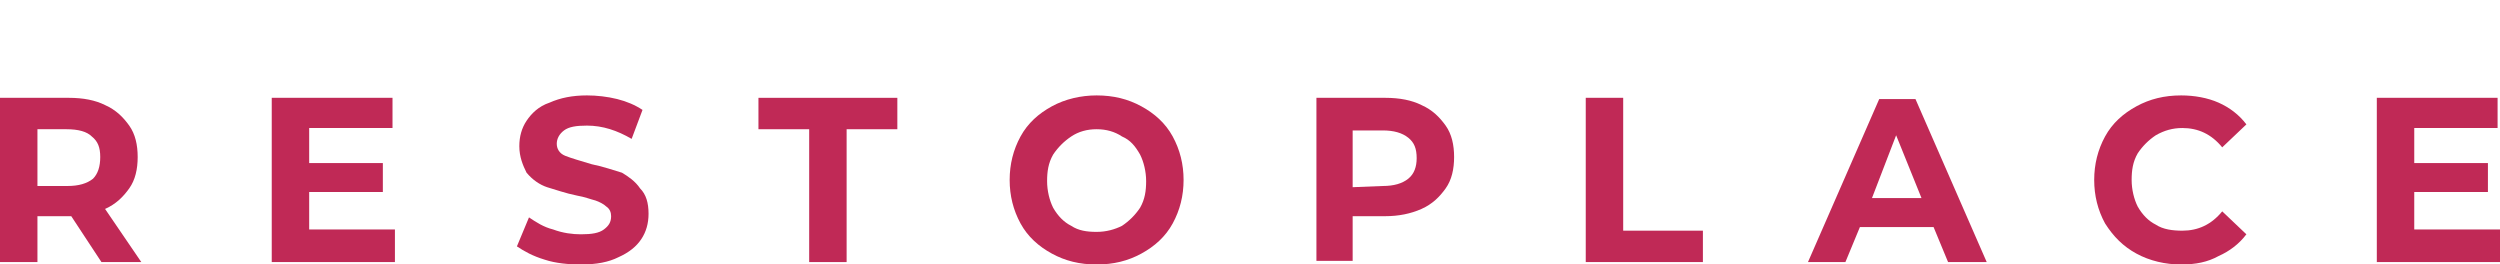 <?xml version="1.0" encoding="UTF-8"?> <!-- Generator: Adobe Illustrator 19.2.0, SVG Export Plug-In . SVG Version: 6.00 Build 0) --> <svg xmlns="http://www.w3.org/2000/svg" xmlns:xlink="http://www.w3.org/1999/xlink" id="Слой_1" x="0px" y="0px" viewBox="0 0 207 21.9" style="enable-background:new 0 0 207 21.9;" xml:space="preserve"> <style type="text/css"> .st0{fill:#C02956;} </style> <path class="st0" d="M8.4,21.7l-2.5-3.8H5.7H3.1v3.8H0V8.1h5.7c1.2,0,2.2,0.2,3,0.6c0.9,0.4,1.5,1,2,1.7s0.7,1.6,0.7,2.6 s-0.2,1.9-0.7,2.6s-1.1,1.3-2,1.7l3,4.4C11.7,21.7,8.4,21.7,8.4,21.7z M8.3,13c0-0.8-0.2-1.3-0.7-1.7c-0.4-0.4-1.1-0.6-2.1-0.6H3.1 v4.7h2.5c0.9,0,1.6-0.2,2.1-0.6C8.1,14.4,8.3,13.8,8.3,13z"></path> <path class="st0" d="M32.7,19.2v2.5H22.5V8.1h10v2.5h-6.9v2.9h6.1v2.4h-6.1V19h7.1V19.2z"></path> <path class="st0" d="M48.1,21.9c-1,0-2.1-0.1-3-0.4c-1-0.3-1.7-0.7-2.3-1.1l1-2.4c0.6,0.4,1.2,0.8,2,1c0.8,0.3,1.6,0.4,2.3,0.4 c0.9,0,1.5-0.1,1.9-0.4c0.4-0.3,0.6-0.6,0.6-1.1c0-0.3-0.1-0.6-0.4-0.8c-0.2-0.2-0.6-0.4-0.9-0.5c-0.4-0.1-0.9-0.3-1.5-0.4 c-1-0.2-1.8-0.5-2.5-0.7c-0.6-0.2-1.2-0.6-1.7-1.2C43.3,13.7,43,13,43,12.1c0-0.8,0.2-1.5,0.6-2.1c0.4-0.6,1-1.2,1.9-1.5 c0.9-0.4,1.9-0.6,3.1-0.6c0.8,0,1.7,0.1,2.5,0.3c0.8,0.2,1.5,0.5,2.1,0.9l-0.9,2.4c-1.2-0.7-2.4-1.1-3.7-1.1c-0.9,0-1.5,0.1-1.9,0.4 c-0.4,0.3-0.6,0.7-0.6,1.1s0.2,0.8,0.7,1s1.2,0.4,2.2,0.7c1,0.2,1.8,0.5,2.5,0.7c0.5,0.3,1.1,0.7,1.5,1.3c0.5,0.5,0.7,1.2,0.7,2.1 c0,0.8-0.2,1.5-0.6,2.1c-0.4,0.6-1,1.1-1.9,1.5C50.4,21.7,49.4,21.9,48.1,21.9z"></path> <path class="st0" d="M67,10.7h-4.2V8.1h11.5v2.6h-4.2v11H67V10.7z"></path> <path class="st0" d="M90.8,21.9c-1.4,0-2.6-0.3-3.7-0.9s-2-1.4-2.6-2.5s-0.9-2.3-0.9-3.6s0.3-2.5,0.9-3.6s1.5-1.9,2.6-2.5 c1.1-0.6,2.4-0.9,3.7-0.9c1.4,0,2.6,0.3,3.7,0.9c1.1,0.6,2,1.4,2.6,2.5s0.9,2.3,0.9,3.6s-0.3,2.5-0.9,3.6s-1.5,1.9-2.6,2.5 S92.2,21.9,90.8,21.9z M90.8,19.2c0.8,0,1.5-0.2,2.1-0.5c0.6-0.4,1.1-0.9,1.5-1.5c0.4-0.7,0.5-1.4,0.5-2.2s-0.2-1.6-0.5-2.2 c-0.4-0.7-0.8-1.2-1.5-1.5c-0.6-0.4-1.3-0.6-2.1-0.6c-0.8,0-1.5,0.2-2.1,0.6c-0.6,0.4-1.1,0.9-1.5,1.5c-0.4,0.7-0.5,1.4-0.5,2.2 s0.2,1.6,0.5,2.2c0.4,0.7,0.9,1.2,1.5,1.5C89.3,19.1,90,19.2,90.8,19.2z"></path> <path class="st0" d="M114.7,8.1c1.2,0,2.2,0.2,3,0.6c0.9,0.4,1.5,1,2,1.7s0.7,1.6,0.7,2.6s-0.2,1.9-0.7,2.6s-1.1,1.3-2,1.7 s-1.9,0.6-3,0.6H112v3.7h-3V8.1H114.7z M114.5,15.4c0.9,0,1.6-0.2,2.1-0.6c0.5-0.4,0.7-1,0.7-1.7c0-0.8-0.2-1.3-0.7-1.7 c-0.5-0.4-1.2-0.6-2.1-0.6H112v4.7L114.5,15.4L114.5,15.4z"></path> <path class="st0" d="M131.3,8.1h3.1v11h6.6v2.6h-9.7L131.3,8.1L131.3,8.1z"></path> <path class="st0" d="M160.1,18.8H154l-1.2,2.9h-3.1l5.9-13.5h3l5.9,13.5h-3.2L160.1,18.8z M159.1,16.4l-2.1-5.2l-2,5.2H159.1z"></path> <path class="st0" d="M180.6,21.9c-1.3,0-2.6-0.3-3.7-0.9c-1.1-0.6-1.9-1.4-2.6-2.5c-0.6-1.1-0.9-2.3-0.9-3.6s0.3-2.5,0.9-3.6 c0.6-1.1,1.5-1.9,2.6-2.5s2.3-0.9,3.7-0.9c1.1,0,2.2,0.2,3.1,0.6c0.9,0.4,1.7,1,2.3,1.8l-2,1.9c-0.9-1.1-2-1.6-3.3-1.6 c-0.8,0-1.5,0.2-2.2,0.6c-0.6,0.4-1.1,0.9-1.5,1.5c-0.4,0.7-0.5,1.4-0.5,2.2s0.2,1.6,0.5,2.2c0.4,0.7,0.9,1.2,1.5,1.5 c0.6,0.4,1.4,0.5,2.2,0.5c1.3,0,2.4-0.5,3.3-1.6l2,1.9c-0.6,0.8-1.4,1.4-2.3,1.8C182.8,21.7,181.8,21.9,180.6,21.9z"></path> <path class="st0" d="M207,19.2v2.5h-10.2V8.1h10v2.5h-6.9v2.9h6.1v2.4h-6.1V19h7.1V19.2z"></path> </svg> 